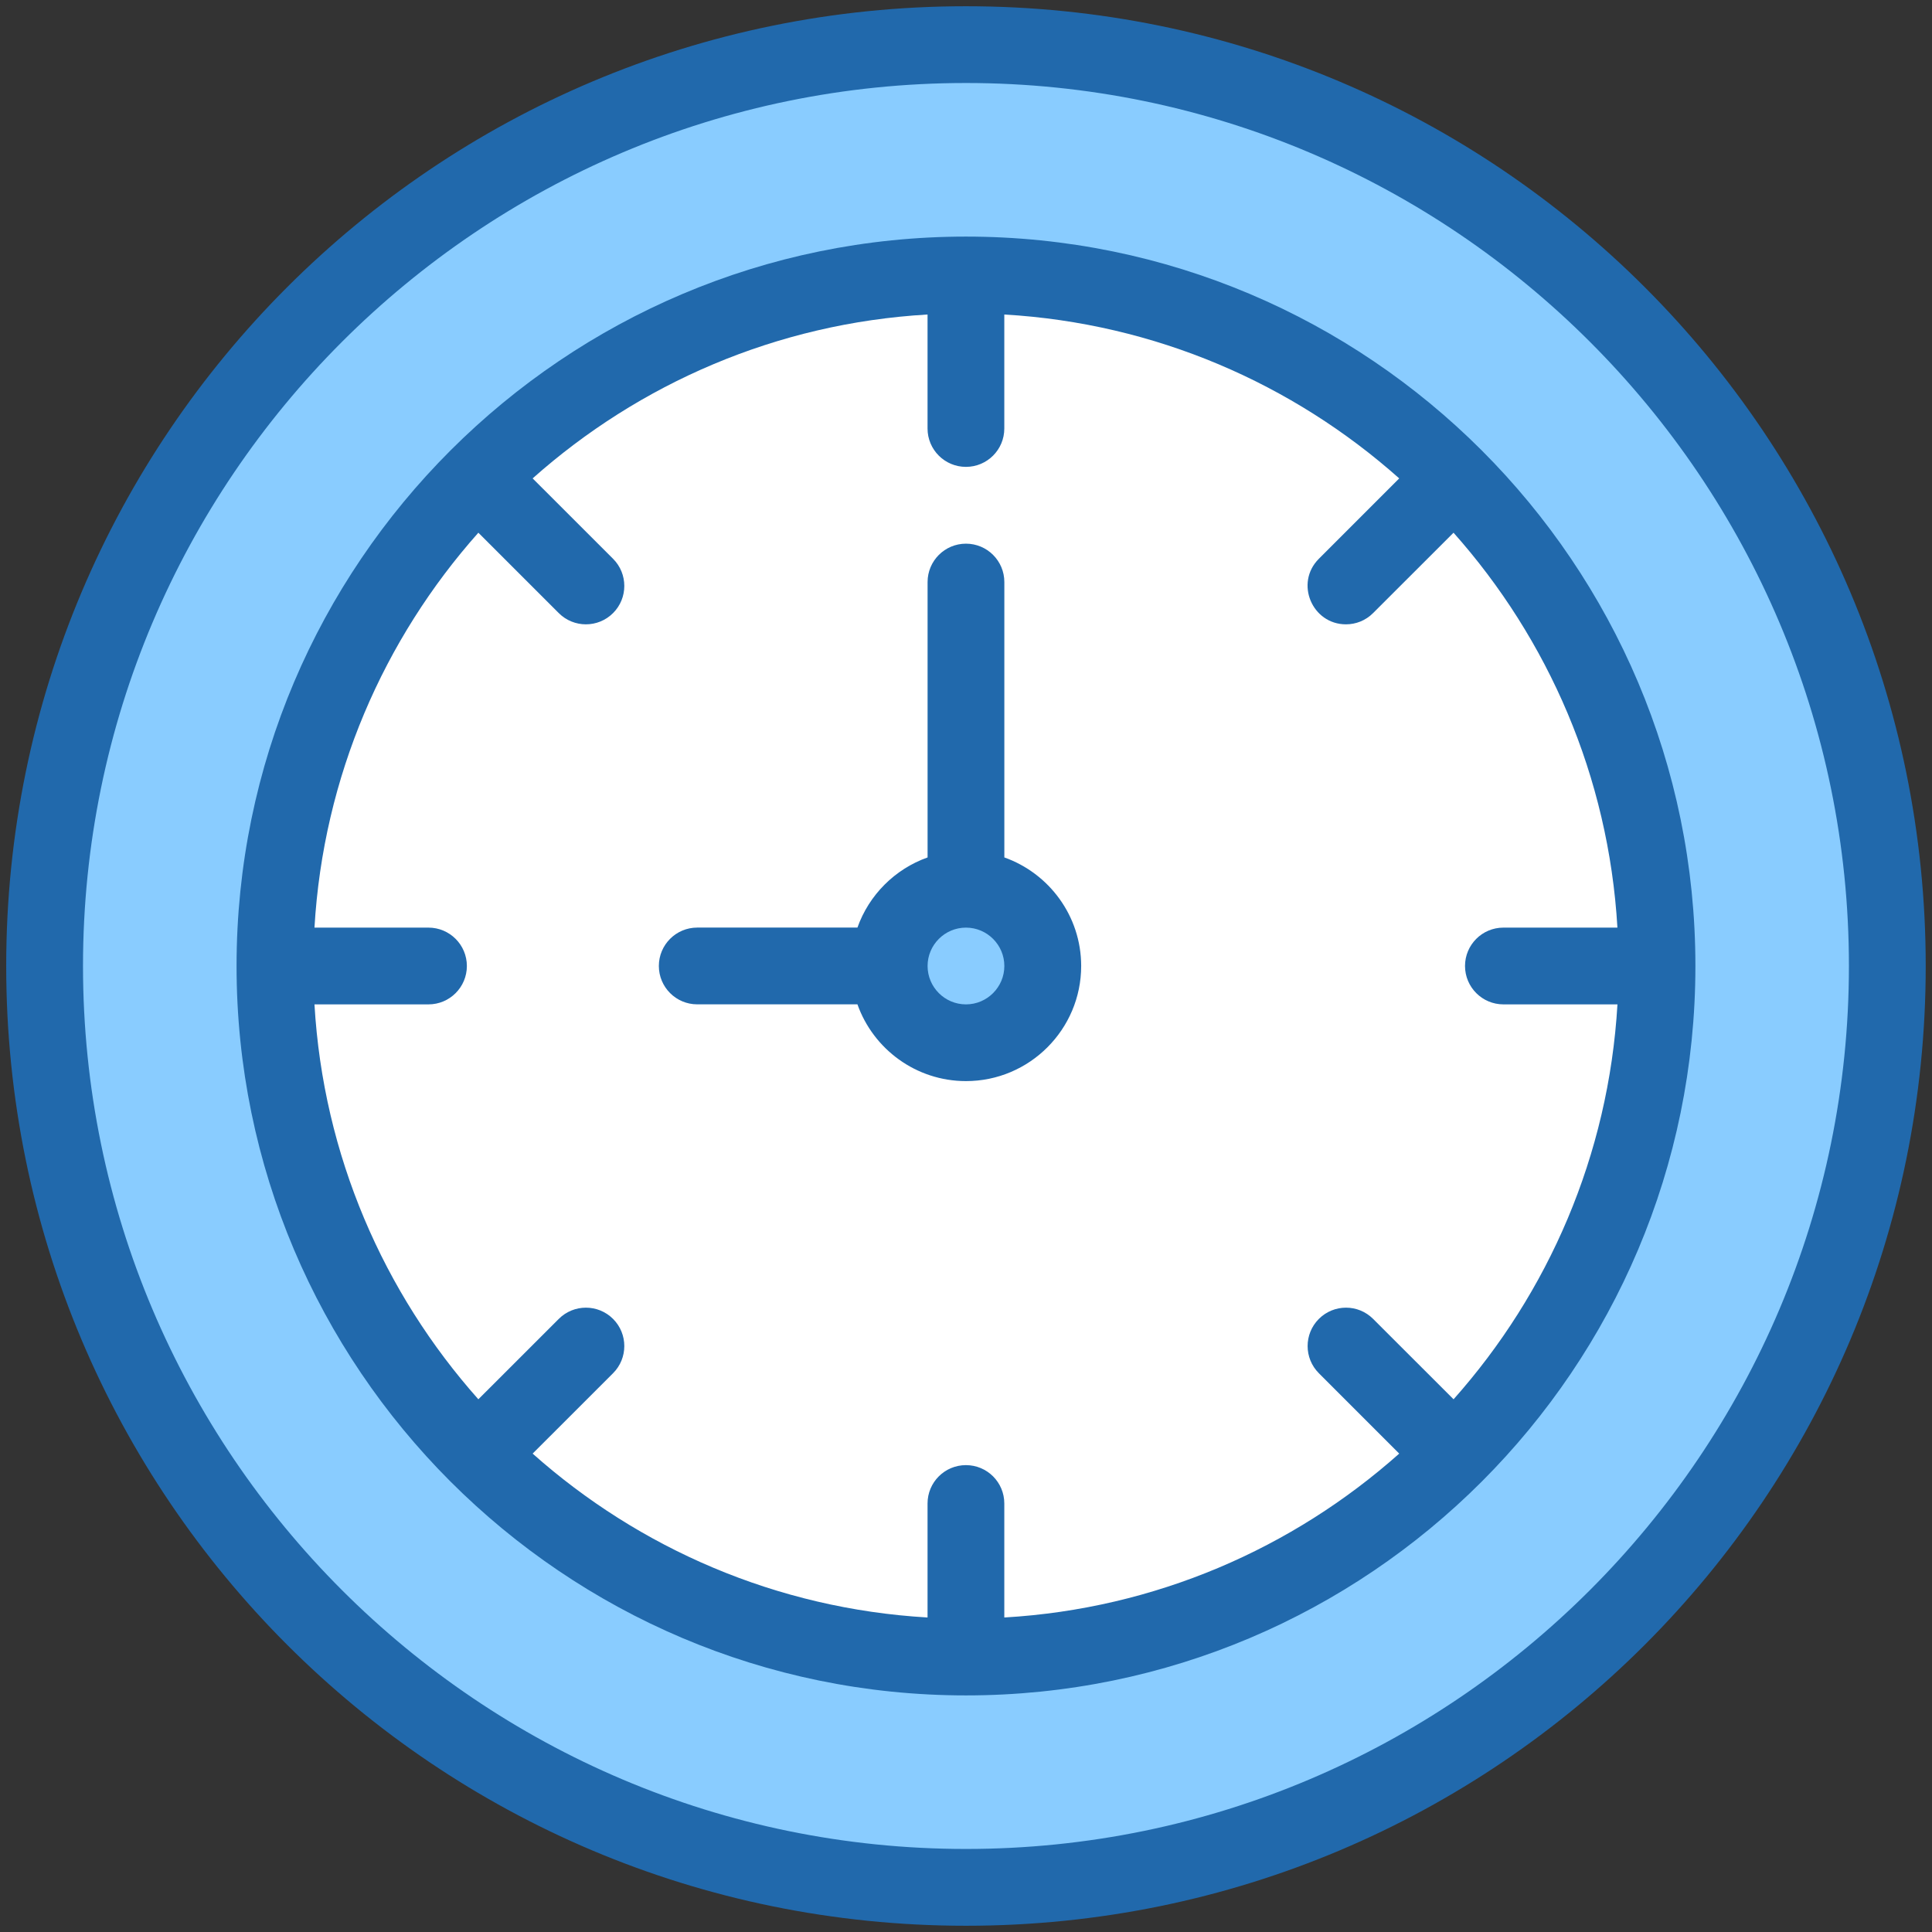 <svg xmlns="http://www.w3.org/2000/svg" width="52" height="52" viewBox="0 0 52 52" fill="none"><rect x="0" y="0" width="52" height="52" fill="#333333" stroke="none"/><g id="Frame" clip-path="url(#clip0_332_7374)"><g id="Group"><g id="Group_2"><g id="_x31_4_x2C__clock_x2C__office_x2C__time_x2C__alarm_1_"><g id="Group_3"><g id="Group_4"><path id="Vector" d="M43.548 43.549C53.241 33.857 53.241 18.143 43.548 8.451C33.856 -1.242 18.142 -1.242 8.45 8.451C-1.242 18.143 -1.242 33.857 8.45 43.549C18.142 53.241 33.856 53.241 43.548 43.549Z" fill="#89CCFF"></path><path id="Vector_2" d="M12.836 39.162C5.571 31.897 5.561 20.113 12.836 12.838C20.1 5.572 31.886 5.561 39.161 12.838C46.426 20.103 46.436 31.887 39.161 39.162C31.894 46.427 20.115 46.437 12.836 39.162Z" fill="white"></path><path id="Vector_3" d="M27.461 27.462C28.269 26.654 28.269 25.345 27.461 24.538C26.653 23.73 25.344 23.73 24.537 24.538C23.729 25.345 23.729 26.654 24.537 27.462C25.344 28.27 26.653 28.27 27.461 27.462Z" fill="#89CCFF"></path><path id="Vector_4" d="M25.999 0.168C11.722 0.168 0.167 11.721 0.167 26C0.167 40.277 11.72 51.832 25.999 51.832C40.276 51.832 51.831 40.279 51.831 26C51.831 11.723 40.278 0.168 25.999 0.168ZM25.999 49.765C12.894 49.765 2.234 39.104 2.234 26C2.234 12.896 12.894 2.234 25.999 2.234C39.104 2.234 49.764 12.895 49.764 25.999C49.764 39.103 39.103 49.765 25.999 49.765Z" fill="#2169AC"></path><path id="Vector_5" d="M25.999 6.368C15.189 6.368 6.367 15.162 6.367 26C6.367 36.811 15.162 45.632 25.999 45.632C36.842 45.632 45.632 36.83 45.632 26C45.632 15.168 36.839 6.368 25.999 6.368ZM40.465 27.033H43.534C43.296 31.099 41.67 34.799 39.123 37.662L36.958 35.499C36.555 35.095 35.901 35.095 35.497 35.499C35.094 35.902 35.094 36.557 35.497 36.96L37.66 39.124C34.797 41.672 31.098 43.299 27.031 43.535V40.466C27.031 39.896 26.569 39.434 25.998 39.434C25.428 39.434 24.965 39.896 24.965 40.466V43.535C20.899 43.298 17.2 41.672 14.336 39.124L16.501 36.96C16.904 36.557 16.904 35.902 16.501 35.499C16.097 35.095 15.443 35.095 15.039 35.499L12.875 37.662C10.328 34.799 8.701 31.099 8.464 27.033H11.533C12.103 27.033 12.566 26.57 12.566 26C12.566 25.43 12.103 24.967 11.533 24.967H8.464C8.702 20.901 10.328 17.201 12.875 14.338L15.039 16.501C15.443 16.905 16.097 16.905 16.501 16.501C16.904 16.098 16.904 15.443 16.501 15.04L14.336 12.876C17.2 10.328 20.899 8.701 24.965 8.465V11.534C24.965 12.104 25.428 12.566 25.998 12.566C26.569 12.566 27.031 12.104 27.031 11.534V8.465C31.098 8.702 34.797 10.328 37.66 12.876L35.497 15.04C34.844 15.693 35.316 16.804 36.227 16.804C36.492 16.804 36.756 16.703 36.957 16.501L39.122 14.338C41.669 17.201 43.296 20.901 43.533 24.967H40.464C39.893 24.967 39.431 25.43 39.431 26C39.432 26.57 39.894 27.033 40.465 27.033Z" fill="#2169AC"></path><path id="Vector_6" d="M27.032 23.078V15.666C27.032 15.096 26.57 14.633 25.999 14.633C25.429 14.633 24.966 15.096 24.966 15.666V23.078C24.087 23.39 23.389 24.088 23.078 24.966H18.766C18.196 24.966 17.733 25.429 17.733 25.999C17.733 26.569 18.196 27.032 18.766 27.032H23.078C23.504 28.234 24.653 29.098 26 29.098C27.709 29.098 29.1 27.707 29.1 25.998C29.099 24.653 28.235 23.505 27.032 23.078ZM25.999 27.033C25.429 27.033 24.966 26.569 24.966 26C24.966 25.431 25.43 24.967 25.999 24.967C26.568 24.967 27.032 25.431 27.032 26C27.032 26.569 26.568 27.033 25.999 27.033Z" fill="#2169AC"></path></g></g></g></g></g></g><defs><clipPath id="clip0_332_7374"><rect width="52" height="52" fill="white"></rect></clipPath></defs></svg>